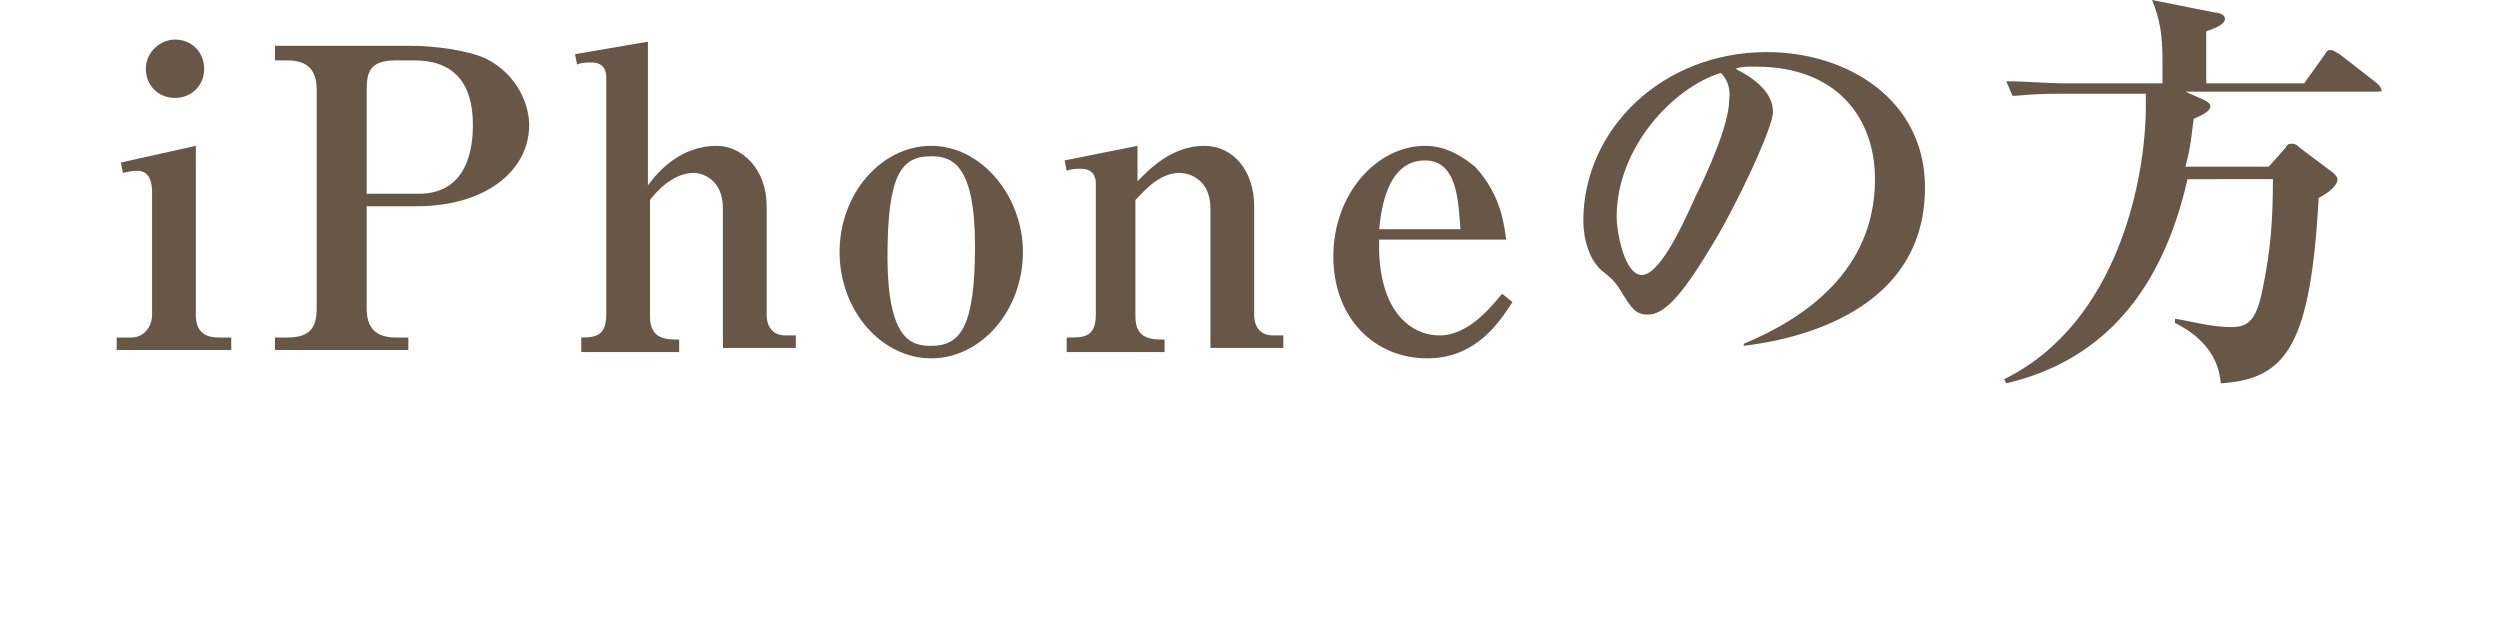 <?xml version="1.0" encoding="utf-8"?>
<!-- Generator: Adobe Illustrator 25.4.1, SVG Export Plug-In . SVG Version: 6.00 Build 0)  -->
<svg version="1.1" id="レイヤー_1" xmlns="http://www.w3.org/2000/svg" xmlns:xlink="http://www.w3.org/1999/xlink" x="0px"
	 y="0px" width="120px" height="30px" viewBox="0 0 120 30" style="enable-background:new 0 0 120 30;" xml:space="preserve">
<style type="text/css">
	.st0{fill:#685747;}
	.st1{fill:none;}
</style>
<g>
	<path class="st0" d="M5.6,16.2h0.7c0.6,0,1-0.5,1-1.1V9.2c0-0.4-0.1-1-0.7-1c-0.1,0-0.3,0-0.7,0.1L5.8,7.8L9.4,7v8.1
		c0,0.7,0.3,1.1,1.1,1.1h0.6v0.6H5.6V16.2z M9.8,3.3c0,0.8-0.6,1.4-1.4,1.4C7.6,4.7,7,4.1,7,3.3c0-0.8,0.7-1.4,1.4-1.4
		C9.2,1.9,9.8,2.5,9.8,3.3z"/>
	<path class="st0" d="M17.6,9.9v4.9c0,0.9,0.4,1.4,1.4,1.4h0.6v0.6h-6.4v-0.6h0.6c1.1,0,1.4-0.5,1.4-1.4V4.3c0-0.9-0.4-1.4-1.4-1.4
		h-0.6V2.2h6.6c1,0,2.6,0.2,3.5,0.6c1.6,0.8,2.1,2.3,2.1,3.2c0,2.2-2.1,3.9-5.4,3.9H17.6z M17.6,9.3h2.5c2,0,2.6-1.6,2.6-3.3
		c0-2.1-1-3.1-2.8-3.1H19c-1.2,0-1.4,0.5-1.4,1.4V9.3z"/>
	<path class="st0" d="M27.8,16.2c0.7,0,1.3,0,1.3-1.1V3.7c0-0.4-0.2-0.7-0.7-0.7c-0.2,0-0.5,0-0.7,0.1l-0.1-0.5l3.5-0.6v6.9
		C31.6,8.2,32.7,7,34.4,7c1.2,0,2.4,1.1,2.4,2.9v5.2c0,0.6,0.3,1,0.9,1h0.5v0.6h-3.5V10c0-1.4-1-1.7-1.4-1.7c-1,0-1.8,0.9-2.1,1.3
		v5.6c0,1.1,0.8,1.1,1.4,1.1v0.6h-4.7V16.2z"/>
	<path class="st0" d="M44.7,17.2c-2.4,0-4.4-2.3-4.4-5.1c0-2.8,2-5.1,4.4-5.1s4.4,2.4,4.4,5.1C49.1,14.9,47.1,17.2,44.7,17.2z
		 M44.7,7.5c-1.4,0-2.1,0.8-2.1,4.8c0,4.1,1.2,4.3,2.1,4.3c1.4,0,2.1-0.9,2.1-4.8C46.8,7.9,45.7,7.5,44.7,7.5z"/>
	<path class="st0" d="M51.3,16.2c0.7,0,1.3,0,1.3-1.1V8.8c0-0.1,0-0.7-0.7-0.7c-0.2,0-0.5,0-0.7,0.1l-0.1-0.5L54.6,7v1.7
		C55.1,8.2,56.2,7,57.8,7c1.4,0,2.4,1.2,2.4,2.9v5.2c0,0.6,0.3,1,0.9,1h0.5v0.6h-3.5V10c0-1.3-0.9-1.7-1.5-1.7c-1,0-1.8,1-2.1,1.3
		v5.6c0,1.1,0.8,1.1,1.4,1.1v0.6h-4.7V16.2z"/>
	<path class="st0" d="M68.5,17.2c-2.5,0-4.5-1.9-4.5-4.9c0-3,2.1-5.3,4.4-5.3c1.1,0,1.9,0.6,2.4,1c1.3,1.4,1.4,2.9,1.5,3.5h-6.1
		c-0.1,3.4,1.5,4.6,2.9,4.6c1.4,0,2.5-1.4,3-2l0.5,0.4C72,15.4,70.9,17.2,68.5,17.2z M68.4,7.7c-1.8,0-2.1,2.3-2.2,3.3h3.9
		C70,9.8,70,7.7,68.4,7.7z"/>
	<path class="st0" d="M83.7,16.6l0-0.1C86.6,15.3,90,13,90,8.6c0-2.9-1.8-5.4-5.7-5.4c-0.6,0-0.7,0-1,0.1c1.8,0.9,1.8,1.8,1.8,2.1
		c0,0.7-1.7,4.4-3,6.5c-1.5,2.5-2.3,3.2-3,3.2c-0.6,0-0.8-0.3-1.4-1.3c-0.3-0.4-0.3-0.4-0.8-0.8c-0.6-0.5-0.9-1.5-0.9-2.4
		c0-4.4,3.8-8.1,8.8-8.1c3.9,0,7.6,2.3,7.6,6.5C92.4,15.4,85.3,16.4,83.7,16.6z M82.6,3.5c-2.3,0.7-5,3.6-5,6.9
		c0,0.8,0.4,2.8,1.2,2.8c0.8,0,1.8-2,2.6-3.8c0.5-1,1.6-3.4,1.6-4.6C83.1,4.1,82.8,3.7,82.6,3.5z"/>
	<path class="st0" d="M114,4.4h-9.1l0.9,0.4c0.2,0.1,0.3,0.2,0.3,0.3c0,0.2-0.3,0.4-0.8,0.6c-0.1,0.6-0.1,1.2-0.4,2.3h4l0.8-0.9
		c0.1-0.2,0.2-0.2,0.3-0.2c0.1,0,0.2,0,0.4,0.2l1.6,1.2c0.1,0.1,0.2,0.2,0.2,0.3c0,0.4-0.7,0.8-0.9,0.9c-0.4,7-1.5,8.7-4.7,8.9
		c-0.1-1.2-0.8-2.2-2.2-2.9l0-0.2c0.7,0.1,1.7,0.4,2.7,0.4c0.8,0,1.2-0.3,1.5-1.8c0.4-1.9,0.5-3.4,0.5-5.3H105
		c-1.2,5.3-4,8.7-8.7,9.8l-0.1-0.2c5.5-2.7,6.8-9.7,6.8-13.1c0-0.2,0-0.4,0-0.6h-4.2c-1.4,0-1.8,0.1-2.2,0.1l-0.3-0.7
		C97.2,3.9,98.2,4,99.2,4h4.6V3c0-1.3-0.1-2-0.5-3l3,0.6c0.2,0,0.5,0.1,0.5,0.3c0,0.3-0.6,0.5-0.9,0.6V4h4.7l1-1.4
		c0.1-0.2,0.2-0.2,0.3-0.2s0.2,0.1,0.4,0.2l1.8,1.4c0.1,0.1,0.2,0.2,0.2,0.3C114.4,4.4,114.2,4.4,114,4.4z"/>
</g>
<rect class="st1" width="120" height="30"/>
</svg>
